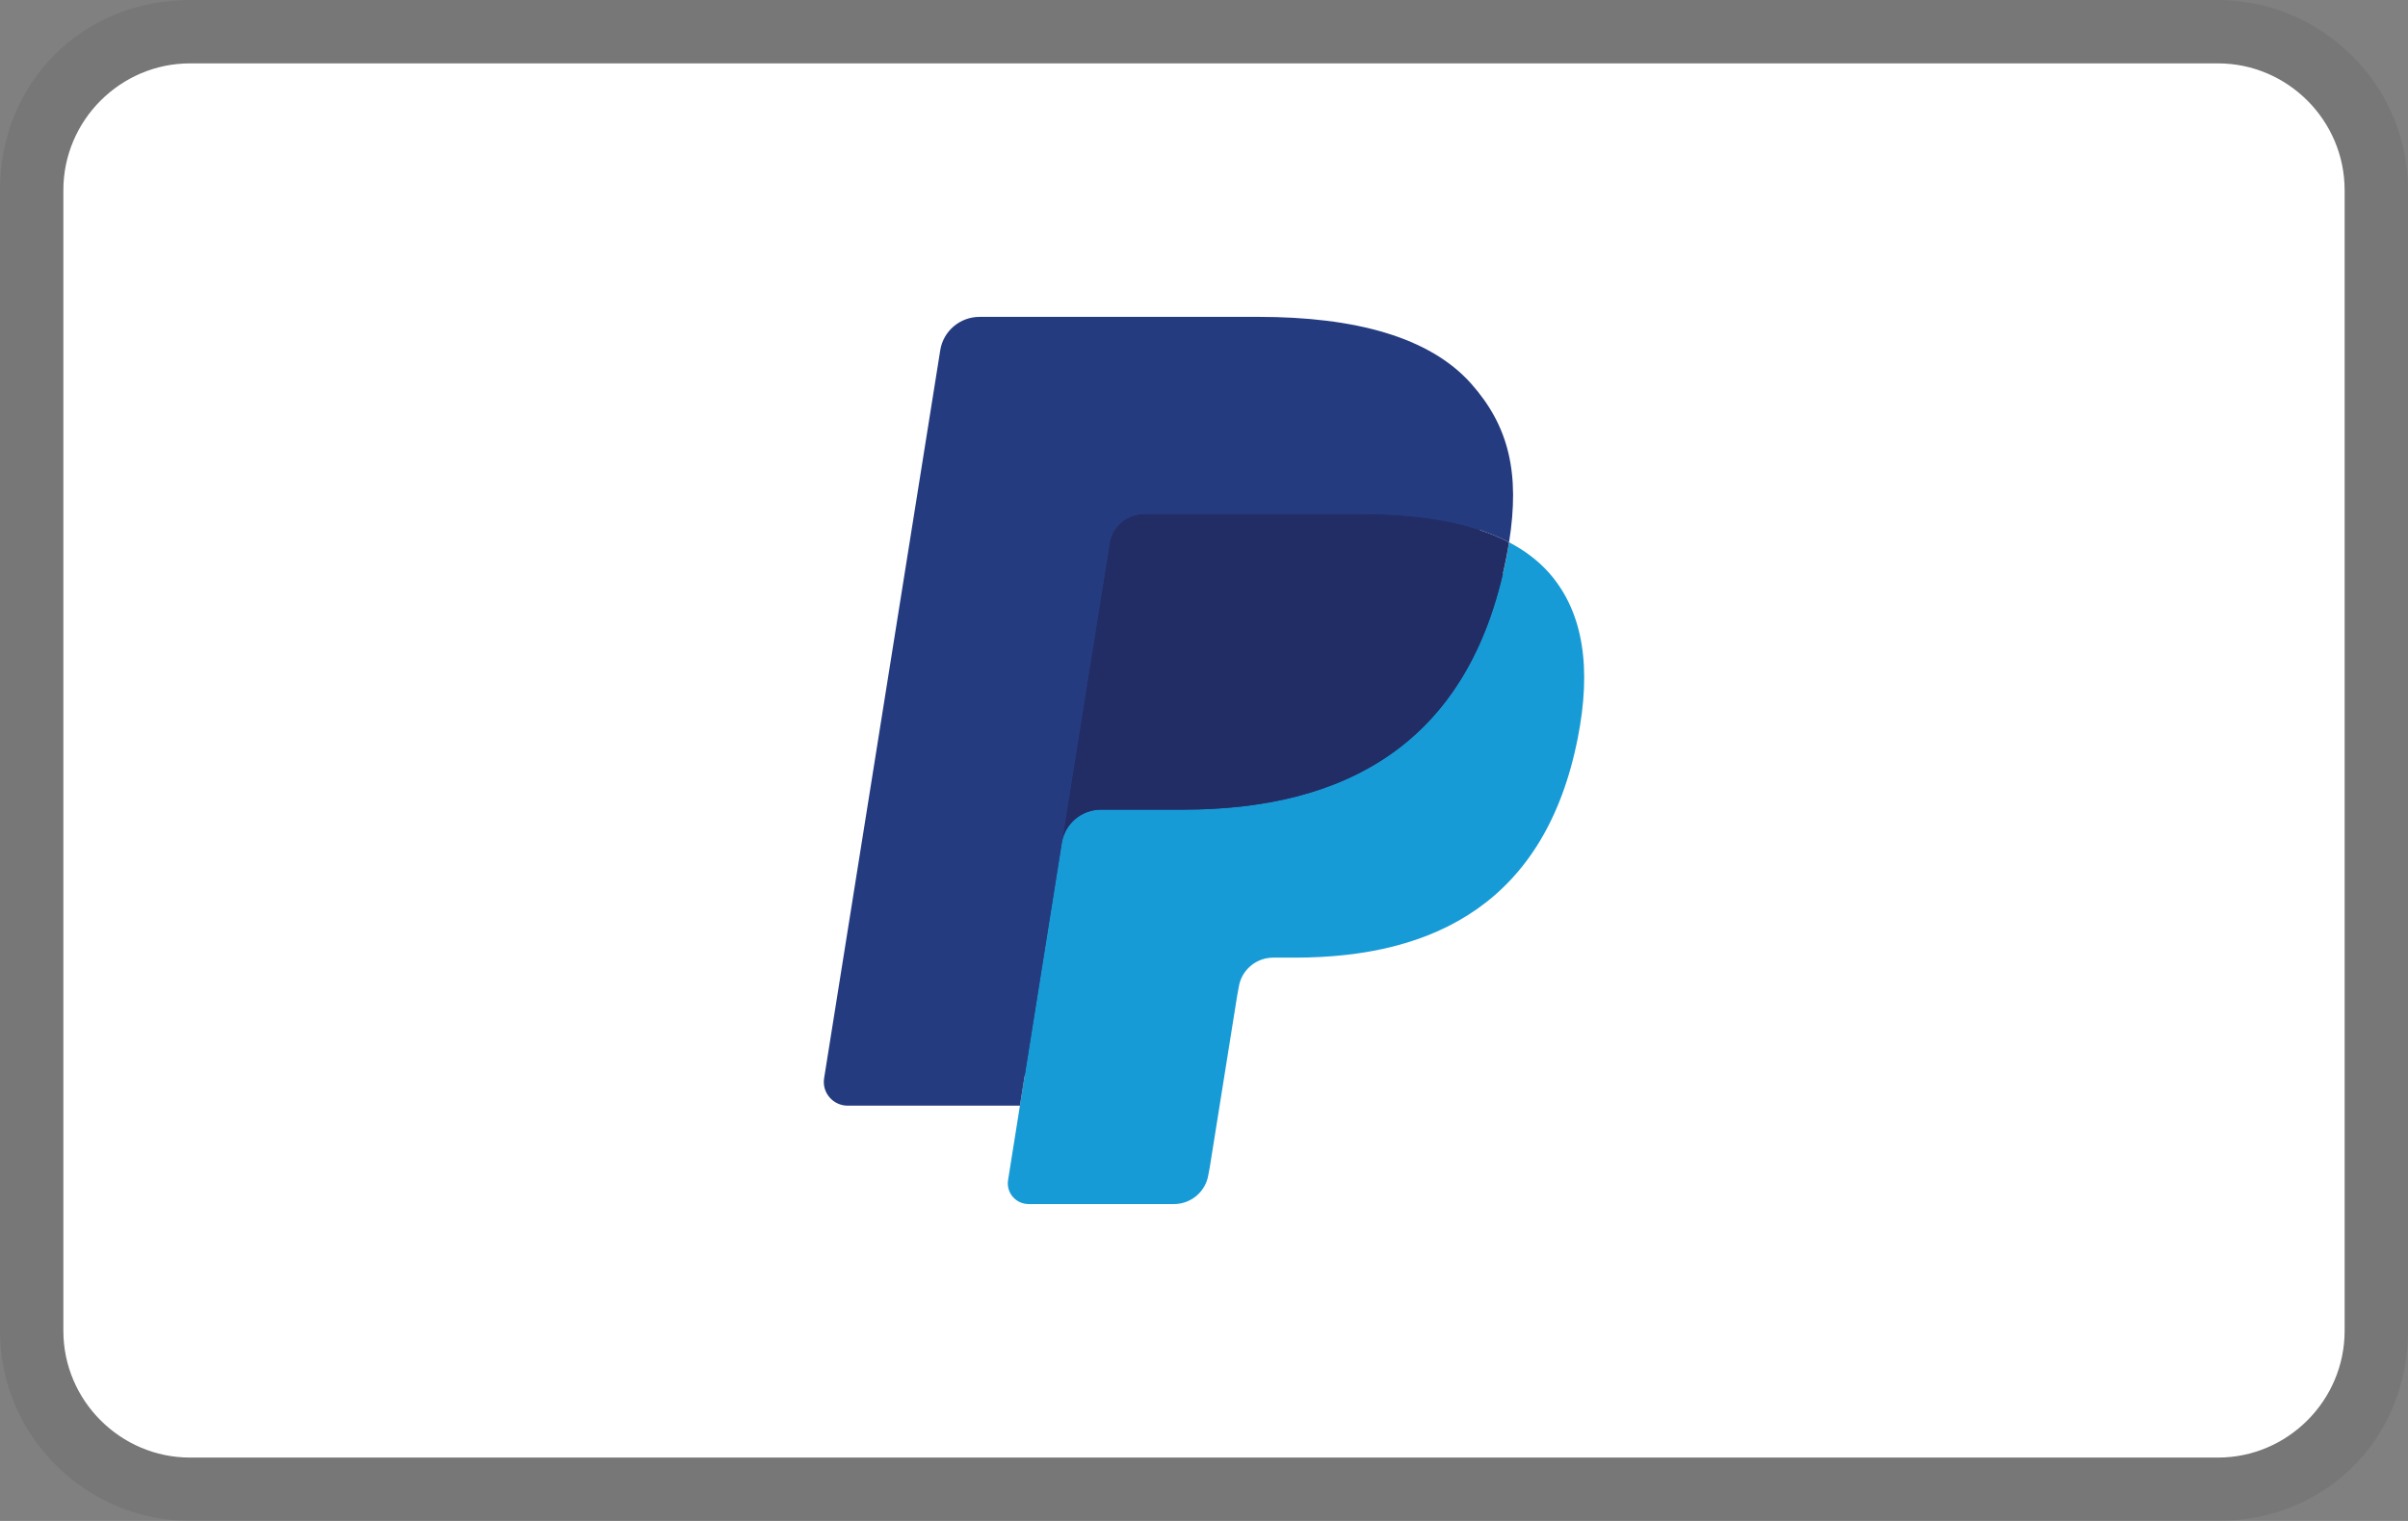 <svg width="38" height="24" viewBox="0 0 38 24" fill="none" xmlns="http://www.w3.org/2000/svg">
                <rect x="0" y="0" width="38" height="24" fill="#808080" stroke="none"/>
                <g clip-path="url(#clip0_1110_2073)">
                <path opacity="0.07" d="M35 0H3C1.3 0 0 1.3 0 3V21C0 22.7 1.4 24 3 24H35C36.7 24 38 22.7 38 21V3C38 1.3 36.6 0 35 0Z" fill="black"></path>
                <path d="M35 1C36.1 1 37 1.9 37 3V21C37 22.1 36.1 23 35 23H3C1.9 23 1 22.1 1 21V3C1 1.9 1.9 1 3 1H35Z" fill="white"></path>
                <path d="M16.409 18.525L16.654 16.984L16.108 16.971H13.498L15.312 5.599C15.317 5.565 15.335 5.533 15.362 5.51C15.389 5.487 15.423 5.475 15.459 5.475H19.86C21.321 5.475 22.329 5.775 22.855 6.369C23.102 6.647 23.259 6.938 23.335 7.258C23.415 7.594 23.417 7.995 23.339 8.485L23.333 8.521V8.834L23.58 8.972C23.788 9.081 23.953 9.206 24.079 9.349C24.291 9.587 24.427 9.89 24.485 10.248C24.545 10.617 24.525 11.056 24.427 11.553C24.315 12.124 24.133 12.622 23.887 13.03C23.661 13.405 23.372 13.716 23.031 13.957C22.704 14.187 22.316 14.361 21.877 14.472C21.452 14.581 20.968 14.637 20.436 14.637H20.093C19.849 14.637 19.611 14.724 19.424 14.88C19.237 15.04 19.113 15.258 19.075 15.496L19.049 15.635L18.616 18.351L18.596 18.451C18.591 18.483 18.582 18.498 18.569 18.509C18.557 18.519 18.54 18.525 18.524 18.525H16.409Z" fill="#253B80"></path>
                <path d="M23.814 8.557C23.801 8.64 23.786 8.725 23.769 8.812C23.188 11.758 21.203 12.776 18.667 12.776H17.376C17.066 12.776 16.804 12.999 16.756 13.302L16.095 17.447L15.908 18.622C15.876 18.821 16.031 19 16.234 19H18.524C18.795 19 19.025 18.805 19.068 18.541L19.09 18.426L19.522 15.72L19.549 15.572C19.592 15.306 19.822 15.111 20.094 15.111H20.436C22.655 15.111 24.392 14.221 24.899 11.643C25.111 10.566 25.002 9.667 24.441 9.035C24.271 8.844 24.06 8.686 23.814 8.557Z" fill="#179BD7"></path>
                <path d="M23.206 8.318C23.118 8.292 23.026 8.269 22.932 8.248C22.838 8.228 22.741 8.209 22.642 8.194C22.294 8.138 21.912 8.112 21.504 8.112H18.054C17.969 8.112 17.889 8.131 17.817 8.165C17.657 8.241 17.539 8.389 17.511 8.572L16.777 13.168L16.756 13.302C16.804 12.999 17.065 12.776 17.375 12.776H18.666C21.203 12.776 23.188 11.758 23.768 8.812C23.786 8.725 23.8 8.64 23.813 8.557C23.667 8.48 23.508 8.414 23.336 8.358C23.294 8.344 23.25 8.331 23.206 8.318Z" fill="#222D65"></path>
                <path d="M17.511 8.572C17.539 8.389 17.658 8.241 17.817 8.165C17.889 8.131 17.97 8.112 18.054 8.112H21.504C21.913 8.112 22.294 8.138 22.642 8.194C22.741 8.21 22.838 8.228 22.933 8.248C23.026 8.269 23.118 8.293 23.206 8.318C23.251 8.331 23.294 8.344 23.337 8.358C23.508 8.414 23.667 8.48 23.814 8.557C23.987 7.468 23.813 6.727 23.217 6.055C22.561 5.316 21.376 5 19.86 5H15.459C15.15 5 14.886 5.223 14.838 5.526L13.005 17.015C12.969 17.242 13.146 17.447 13.378 17.447H16.095L16.777 13.168L17.511 8.572Z" fill="#253B80"></path>
                </g>
                <defs>
                <clipPath id="clip0_1110_2073">
                <rect width="38" height="24" fill="white"></rect>
                </clipPath>
                </defs>
            </svg>